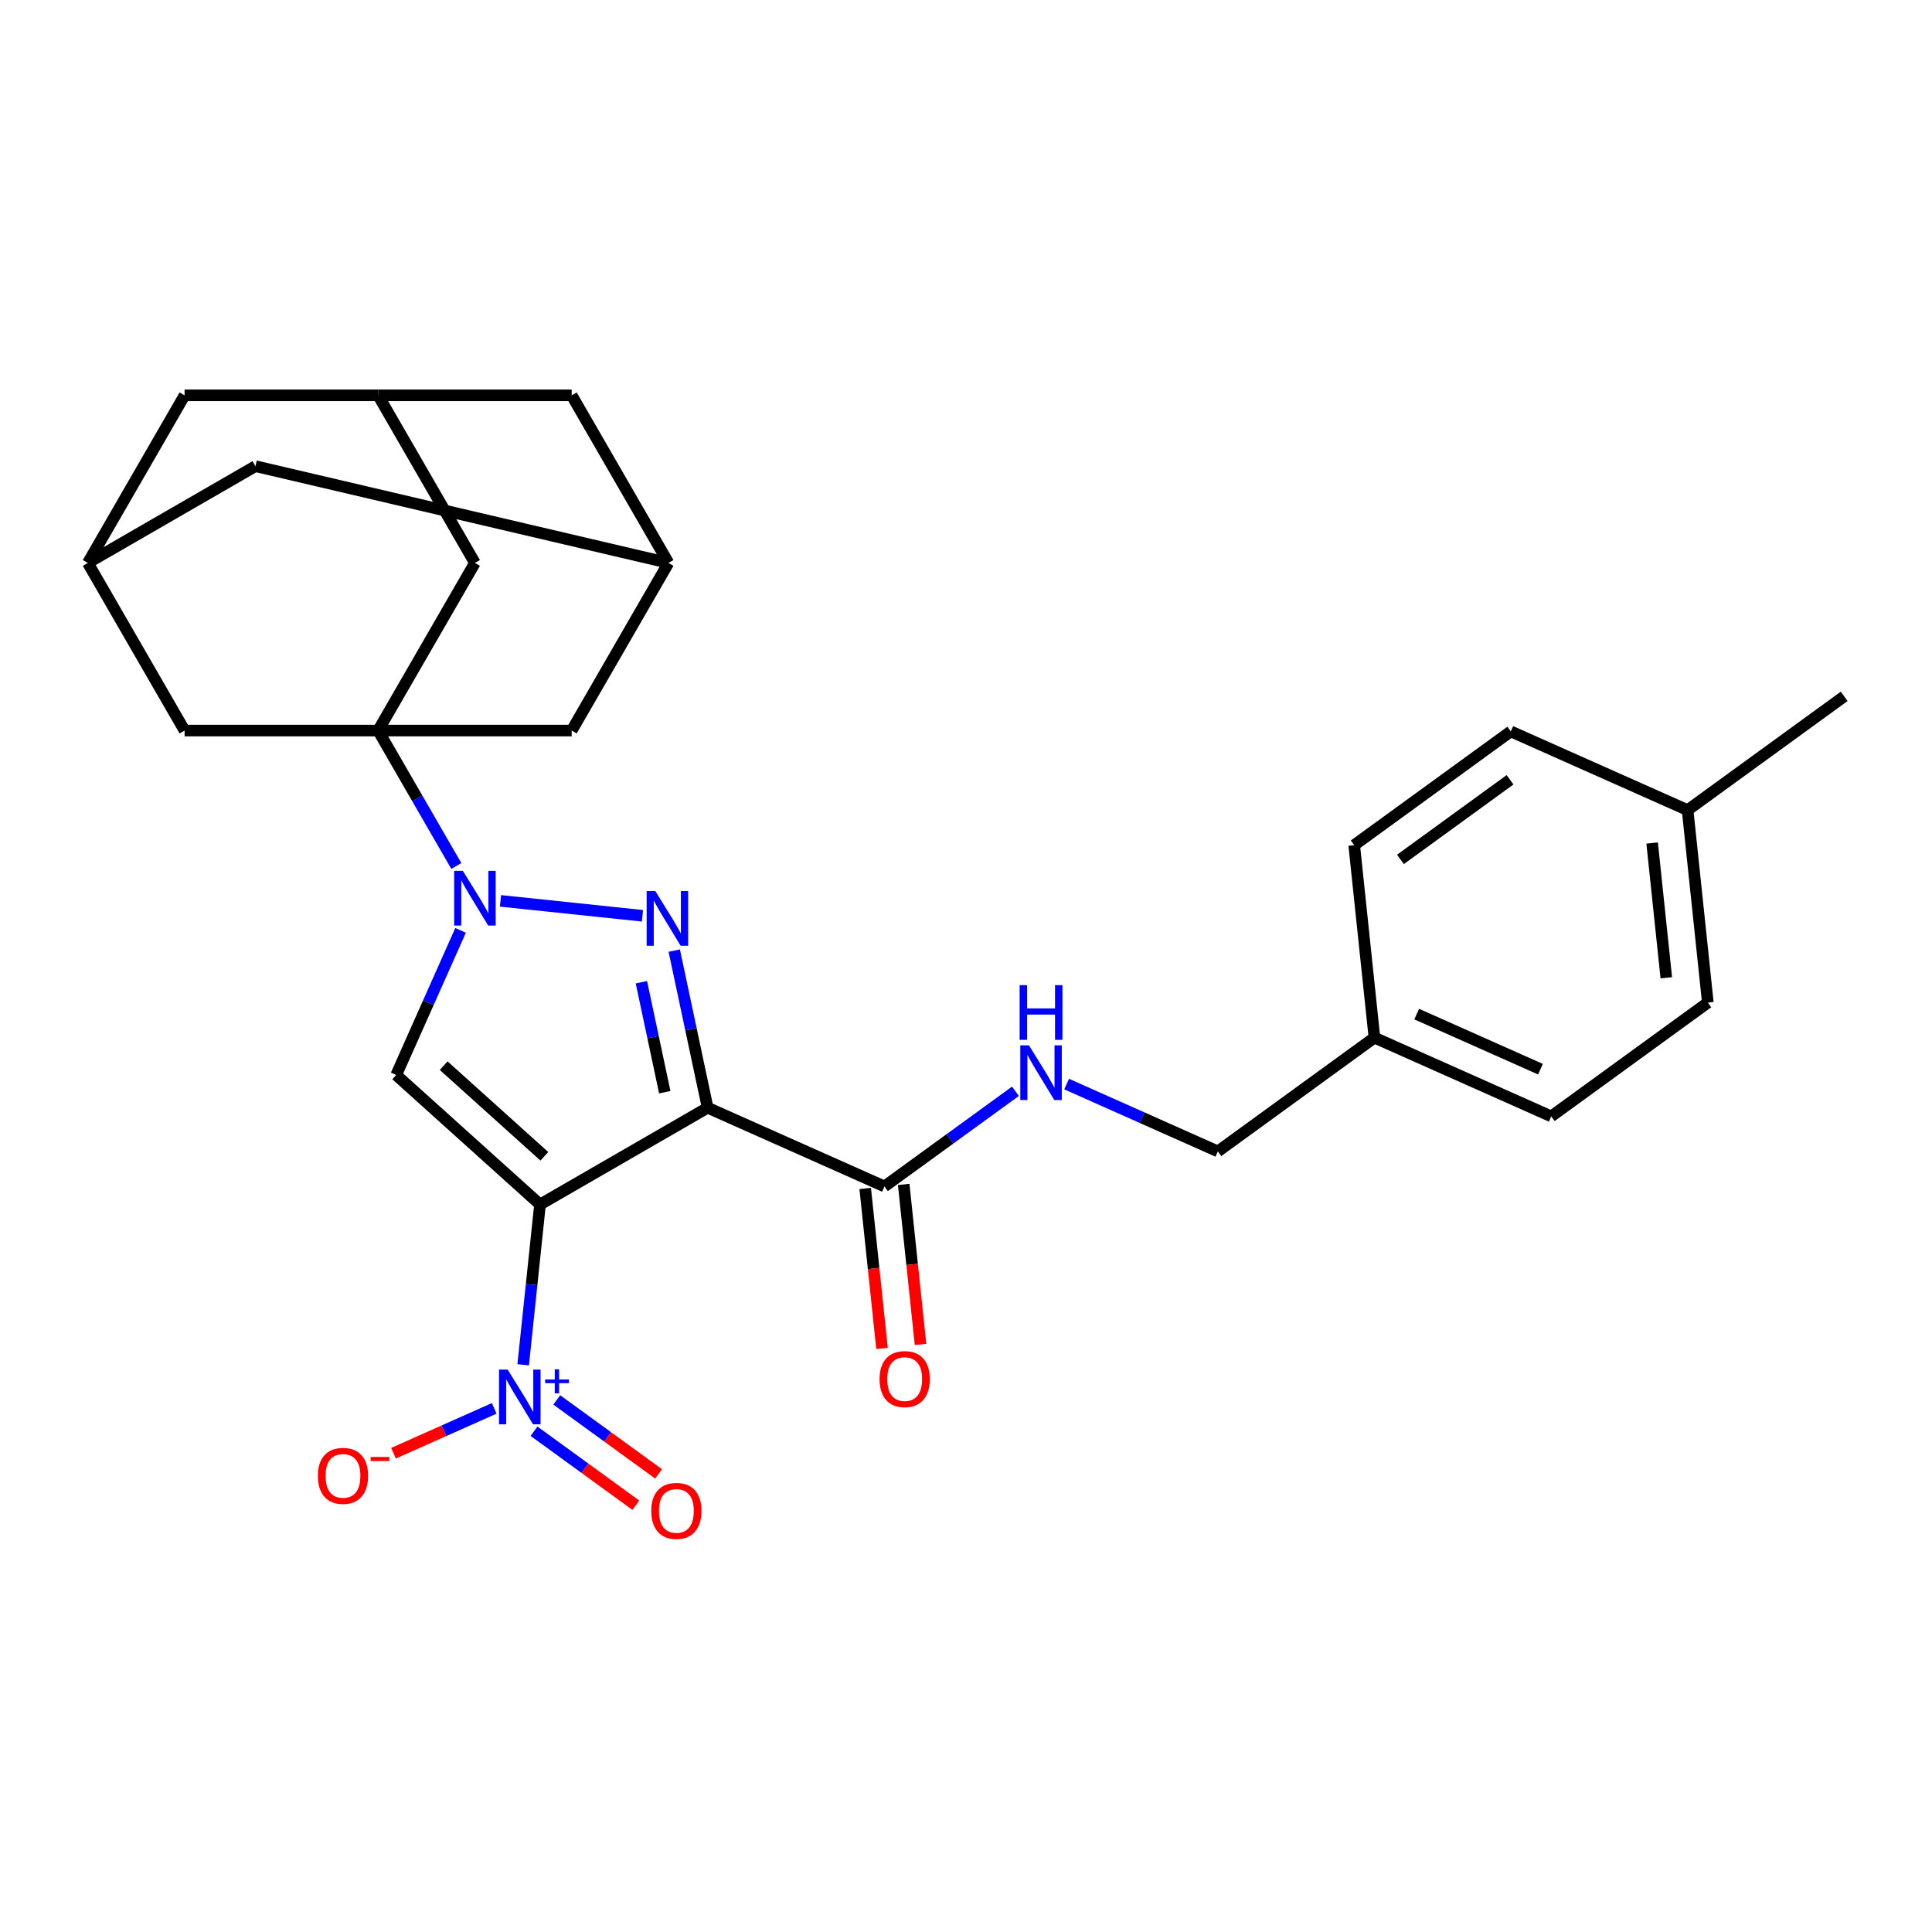 <?xml version='1.0' encoding='iso-8859-1'?>
<svg version='1.1' baseProfile='full'
              xmlns='http://www.w3.org/2000/svg'
                      xmlns:rdkit='http://www.rdkit.org/xml'
                      xmlns:xlink='http://www.w3.org/1999/xlink'
                  xml:space='preserve'
width='1000px' height='1000px' viewBox='0 0 1000 1000'>
<!-- END OF HEADER -->
<rect style='opacity:1.0;fill:#FFFFFF;stroke:none' width='1000' height='1000' x='0' y='0'> </rect>
<path class='bond-0' d='M 279.515,623.447 L 366.273,573.357' style='fill:none;fill-rule:evenodd;stroke:#000000;stroke-width:6px;stroke-linecap:butt;stroke-linejoin:miter;stroke-opacity:1' />
<path class='bond-3' d='M 279.515,623.447 L 205.067,556.413' style='fill:none;fill-rule:evenodd;stroke:#000000;stroke-width:6px;stroke-linecap:butt;stroke-linejoin:miter;stroke-opacity:1' />
<path class='bond-3' d='M 281.754,598.502 L 229.641,551.579' style='fill:none;fill-rule:evenodd;stroke:#000000;stroke-width:6px;stroke-linecap:butt;stroke-linejoin:miter;stroke-opacity:1' />
<path class='bond-5' d='M 279.515,623.447 L 275.155,664.93' style='fill:none;fill-rule:evenodd;stroke:#000000;stroke-width:6px;stroke-linecap:butt;stroke-linejoin:miter;stroke-opacity:1' />
<path class='bond-5' d='M 275.155,664.93 L 270.795,706.413' style='fill:none;fill-rule:evenodd;stroke:#0000FF;stroke-width:6px;stroke-linecap:butt;stroke-linejoin:miter;stroke-opacity:1' />
<path class='bond-2' d='M 366.273,573.357 L 357.63,532.694' style='fill:none;fill-rule:evenodd;stroke:#000000;stroke-width:6px;stroke-linecap:butt;stroke-linejoin:miter;stroke-opacity:1' />
<path class='bond-2' d='M 357.63,532.694 L 348.987,492.031' style='fill:none;fill-rule:evenodd;stroke:#0000FF;stroke-width:6px;stroke-linecap:butt;stroke-linejoin:miter;stroke-opacity:1' />
<path class='bond-2' d='M 344.082,565.324 L 338.032,536.859' style='fill:none;fill-rule:evenodd;stroke:#000000;stroke-width:6px;stroke-linecap:butt;stroke-linejoin:miter;stroke-opacity:1' />
<path class='bond-2' d='M 338.032,536.859 L 331.982,508.395' style='fill:none;fill-rule:evenodd;stroke:#0000FF;stroke-width:6px;stroke-linecap:butt;stroke-linejoin:miter;stroke-opacity:1' />
<path class='bond-6' d='M 366.273,573.357 L 457.792,614.103' style='fill:none;fill-rule:evenodd;stroke:#000000;stroke-width:6px;stroke-linecap:butt;stroke-linejoin:miter;stroke-opacity:1' />
<path class='bond-1' d='M 238.394,481.559 L 221.731,518.986' style='fill:none;fill-rule:evenodd;stroke:#0000FF;stroke-width:6px;stroke-linecap:butt;stroke-linejoin:miter;stroke-opacity:1' />
<path class='bond-1' d='M 221.731,518.986 L 205.067,556.413' style='fill:none;fill-rule:evenodd;stroke:#000000;stroke-width:6px;stroke-linecap:butt;stroke-linejoin:miter;stroke-opacity:1' />
<path class='bond-4' d='M 236.193,448.23 L 215.958,413.183' style='fill:none;fill-rule:evenodd;stroke:#0000FF;stroke-width:6px;stroke-linecap:butt;stroke-linejoin:miter;stroke-opacity:1' />
<path class='bond-4' d='M 215.958,413.183 L 195.724,378.137' style='fill:none;fill-rule:evenodd;stroke:#000000;stroke-width:6px;stroke-linecap:butt;stroke-linejoin:miter;stroke-opacity:1' />
<path class='bond-28' d='M 259.058,466.287 L 332.533,474.009' style='fill:none;fill-rule:evenodd;stroke:#0000FF;stroke-width:6px;stroke-linecap:butt;stroke-linejoin:miter;stroke-opacity:1' />
<path class='bond-7' d='M 195.724,378.137 L 245.814,291.378' style='fill:none;fill-rule:evenodd;stroke:#000000;stroke-width:6px;stroke-linecap:butt;stroke-linejoin:miter;stroke-opacity:1' />
<path class='bond-8' d='M 195.724,378.137 L 295.904,378.137' style='fill:none;fill-rule:evenodd;stroke:#000000;stroke-width:6px;stroke-linecap:butt;stroke-linejoin:miter;stroke-opacity:1' />
<path class='bond-9' d='M 195.724,378.137 L 95.544,378.137' style='fill:none;fill-rule:evenodd;stroke:#000000;stroke-width:6px;stroke-linecap:butt;stroke-linejoin:miter;stroke-opacity:1' />
<path class='bond-11' d='M 255.799,728.974 L 229.737,740.578' style='fill:none;fill-rule:evenodd;stroke:#0000FF;stroke-width:6px;stroke-linecap:butt;stroke-linejoin:miter;stroke-opacity:1' />
<path class='bond-11' d='M 229.737,740.578 L 203.676,752.181' style='fill:none;fill-rule:evenodd;stroke:#FF0000;stroke-width:6px;stroke-linecap:butt;stroke-linejoin:miter;stroke-opacity:1' />
<path class='bond-15' d='M 276.399,740.805 L 302.753,759.952' style='fill:none;fill-rule:evenodd;stroke:#0000FF;stroke-width:6px;stroke-linecap:butt;stroke-linejoin:miter;stroke-opacity:1' />
<path class='bond-15' d='M 302.753,759.952 L 329.107,779.099' style='fill:none;fill-rule:evenodd;stroke:#FF0000;stroke-width:6px;stroke-linecap:butt;stroke-linejoin:miter;stroke-opacity:1' />
<path class='bond-15' d='M 288.176,724.595 L 314.53,743.742' style='fill:none;fill-rule:evenodd;stroke:#0000FF;stroke-width:6px;stroke-linecap:butt;stroke-linejoin:miter;stroke-opacity:1' />
<path class='bond-15' d='M 314.53,743.742 L 340.884,762.889' style='fill:none;fill-rule:evenodd;stroke:#FF0000;stroke-width:6px;stroke-linecap:butt;stroke-linejoin:miter;stroke-opacity:1' />
<path class='bond-10' d='M 457.792,614.103 L 491.693,589.473' style='fill:none;fill-rule:evenodd;stroke:#000000;stroke-width:6px;stroke-linecap:butt;stroke-linejoin:miter;stroke-opacity:1' />
<path class='bond-10' d='M 491.693,589.473 L 525.594,564.842' style='fill:none;fill-rule:evenodd;stroke:#0000FF;stroke-width:6px;stroke-linecap:butt;stroke-linejoin:miter;stroke-opacity:1' />
<path class='bond-16' d='M 447.829,615.151 L 452.18,656.554' style='fill:none;fill-rule:evenodd;stroke:#000000;stroke-width:6px;stroke-linecap:butt;stroke-linejoin:miter;stroke-opacity:1' />
<path class='bond-16' d='M 452.18,656.554 L 456.532,697.957' style='fill:none;fill-rule:evenodd;stroke:#FF0000;stroke-width:6px;stroke-linecap:butt;stroke-linejoin:miter;stroke-opacity:1' />
<path class='bond-16' d='M 467.755,613.056 L 472.106,654.459' style='fill:none;fill-rule:evenodd;stroke:#000000;stroke-width:6px;stroke-linecap:butt;stroke-linejoin:miter;stroke-opacity:1' />
<path class='bond-16' d='M 472.106,654.459 L 476.458,695.863' style='fill:none;fill-rule:evenodd;stroke:#FF0000;stroke-width:6px;stroke-linecap:butt;stroke-linejoin:miter;stroke-opacity:1' />
<path class='bond-14' d='M 245.814,291.378 L 195.724,204.62' style='fill:none;fill-rule:evenodd;stroke:#000000;stroke-width:6px;stroke-linecap:butt;stroke-linejoin:miter;stroke-opacity:1' />
<path class='bond-13' d='M 295.904,378.137 L 345.993,291.378' style='fill:none;fill-rule:evenodd;stroke:#000000;stroke-width:6px;stroke-linecap:butt;stroke-linejoin:miter;stroke-opacity:1' />
<path class='bond-12' d='M 95.544,378.137 L 45.455,291.378' style='fill:none;fill-rule:evenodd;stroke:#000000;stroke-width:6px;stroke-linecap:butt;stroke-linejoin:miter;stroke-opacity:1' />
<path class='bond-20' d='M 552.083,561.116 L 591.22,578.541' style='fill:none;fill-rule:evenodd;stroke:#0000FF;stroke-width:6px;stroke-linecap:butt;stroke-linejoin:miter;stroke-opacity:1' />
<path class='bond-20' d='M 591.22,578.541 L 630.357,595.966' style='fill:none;fill-rule:evenodd;stroke:#000000;stroke-width:6px;stroke-linecap:butt;stroke-linejoin:miter;stroke-opacity:1' />
<path class='bond-18' d='M 45.455,291.378 L 132.213,241.289' style='fill:none;fill-rule:evenodd;stroke:#000000;stroke-width:6px;stroke-linecap:butt;stroke-linejoin:miter;stroke-opacity:1' />
<path class='bond-19' d='M 45.455,291.378 L 95.544,204.62' style='fill:none;fill-rule:evenodd;stroke:#000000;stroke-width:6px;stroke-linecap:butt;stroke-linejoin:miter;stroke-opacity:1' />
<path class='bond-17' d='M 345.993,291.378 L 295.904,204.62' style='fill:none;fill-rule:evenodd;stroke:#000000;stroke-width:6px;stroke-linecap:butt;stroke-linejoin:miter;stroke-opacity:1' />
<path class='bond-29' d='M 345.993,291.378 L 132.213,241.289' style='fill:none;fill-rule:evenodd;stroke:#000000;stroke-width:6px;stroke-linecap:butt;stroke-linejoin:miter;stroke-opacity:1' />
<path class='bond-30' d='M 195.724,204.62 L 95.544,204.62' style='fill:none;fill-rule:evenodd;stroke:#000000;stroke-width:6px;stroke-linecap:butt;stroke-linejoin:miter;stroke-opacity:1' />
<path class='bond-31' d='M 195.724,204.62 L 295.904,204.62' style='fill:none;fill-rule:evenodd;stroke:#000000;stroke-width:6px;stroke-linecap:butt;stroke-linejoin:miter;stroke-opacity:1' />
<path class='bond-21' d='M 630.357,595.966 L 711.404,537.082' style='fill:none;fill-rule:evenodd;stroke:#000000;stroke-width:6px;stroke-linecap:butt;stroke-linejoin:miter;stroke-opacity:1' />
<path class='bond-23' d='M 711.404,537.082 L 700.933,437.451' style='fill:none;fill-rule:evenodd;stroke:#000000;stroke-width:6px;stroke-linecap:butt;stroke-linejoin:miter;stroke-opacity:1' />
<path class='bond-24' d='M 711.404,537.082 L 802.923,577.829' style='fill:none;fill-rule:evenodd;stroke:#000000;stroke-width:6px;stroke-linecap:butt;stroke-linejoin:miter;stroke-opacity:1' />
<path class='bond-24' d='M 733.282,524.89 L 797.345,553.413' style='fill:none;fill-rule:evenodd;stroke:#000000;stroke-width:6px;stroke-linecap:butt;stroke-linejoin:miter;stroke-opacity:1' />
<path class='bond-22' d='M 873.498,419.314 L 883.97,518.945' style='fill:none;fill-rule:evenodd;stroke:#000000;stroke-width:6px;stroke-linecap:butt;stroke-linejoin:miter;stroke-opacity:1' />
<path class='bond-22' d='M 855.143,436.353 L 862.473,506.094' style='fill:none;fill-rule:evenodd;stroke:#000000;stroke-width:6px;stroke-linecap:butt;stroke-linejoin:miter;stroke-opacity:1' />
<path class='bond-27' d='M 873.498,419.314 L 954.545,360.43' style='fill:none;fill-rule:evenodd;stroke:#000000;stroke-width:6px;stroke-linecap:butt;stroke-linejoin:miter;stroke-opacity:1' />
<path class='bond-32' d='M 873.498,419.314 L 781.98,378.567' style='fill:none;fill-rule:evenodd;stroke:#000000;stroke-width:6px;stroke-linecap:butt;stroke-linejoin:miter;stroke-opacity:1' />
<path class='bond-26' d='M 700.933,437.451 L 781.98,378.567' style='fill:none;fill-rule:evenodd;stroke:#000000;stroke-width:6px;stroke-linecap:butt;stroke-linejoin:miter;stroke-opacity:1' />
<path class='bond-26' d='M 724.867,444.828 L 781.6,403.609' style='fill:none;fill-rule:evenodd;stroke:#000000;stroke-width:6px;stroke-linecap:butt;stroke-linejoin:miter;stroke-opacity:1' />
<path class='bond-25' d='M 802.923,577.829 L 883.97,518.945' style='fill:none;fill-rule:evenodd;stroke:#000000;stroke-width:6px;stroke-linecap:butt;stroke-linejoin:miter;stroke-opacity:1' />
<path  class='atom-2' d='M 239.554 450.735
L 248.834 465.735
Q 249.754 467.215, 251.234 469.895
Q 252.714 472.575, 252.794 472.735
L 252.794 450.735
L 256.554 450.735
L 256.554 479.055
L 252.674 479.055
L 242.714 462.655
Q 241.554 460.735, 240.314 458.535
Q 239.114 456.335, 238.754 455.655
L 238.754 479.055
L 235.074 479.055
L 235.074 450.735
L 239.554 450.735
' fill='#0000FF'/>
<path  class='atom-3' d='M 339.185 461.206
L 348.465 476.206
Q 349.385 477.686, 350.865 480.366
Q 352.345 483.046, 352.425 483.206
L 352.425 461.206
L 356.185 461.206
L 356.185 489.526
L 352.305 489.526
L 342.345 473.126
Q 341.185 471.206, 339.945 469.006
Q 338.745 466.806, 338.385 466.126
L 338.385 489.526
L 334.705 489.526
L 334.705 461.206
L 339.185 461.206
' fill='#0000FF'/>
<path  class='atom-6' d='M 262.783 708.917
L 272.063 723.917
Q 272.983 725.397, 274.463 728.077
Q 275.943 730.757, 276.023 730.917
L 276.023 708.917
L 279.783 708.917
L 279.783 737.237
L 275.903 737.237
L 265.943 720.837
Q 264.783 718.917, 263.543 716.717
Q 262.343 714.517, 261.983 713.837
L 261.983 737.237
L 258.303 737.237
L 258.303 708.917
L 262.783 708.917
' fill='#0000FF'/>
<path  class='atom-6' d='M 282.159 714.022
L 287.149 714.022
L 287.149 708.769
L 289.367 708.769
L 289.367 714.022
L 294.488 714.022
L 294.488 715.923
L 289.367 715.923
L 289.367 721.203
L 287.149 721.203
L 287.149 715.923
L 282.159 715.923
L 282.159 714.022
' fill='#0000FF'/>
<path  class='atom-11' d='M 532.579 541.059
L 541.859 556.059
Q 542.779 557.539, 544.259 560.219
Q 545.739 562.899, 545.819 563.059
L 545.819 541.059
L 549.579 541.059
L 549.579 569.379
L 545.699 569.379
L 535.739 552.979
Q 534.579 551.059, 533.339 548.859
Q 532.139 546.659, 531.779 545.979
L 531.779 569.379
L 528.099 569.379
L 528.099 541.059
L 532.579 541.059
' fill='#0000FF'/>
<path  class='atom-11' d='M 527.759 509.907
L 531.599 509.907
L 531.599 521.947
L 546.079 521.947
L 546.079 509.907
L 549.919 509.907
L 549.919 538.227
L 546.079 538.227
L 546.079 525.147
L 531.599 525.147
L 531.599 538.227
L 527.759 538.227
L 527.759 509.907
' fill='#0000FF'/>
<path  class='atom-12' d='M 164.525 763.904
Q 164.525 757.104, 167.885 753.304
Q 171.245 749.504, 177.525 749.504
Q 183.805 749.504, 187.165 753.304
Q 190.525 757.104, 190.525 763.904
Q 190.525 770.784, 187.125 774.704
Q 183.725 778.584, 177.525 778.584
Q 171.285 778.584, 167.885 774.704
Q 164.525 770.824, 164.525 763.904
M 177.525 775.384
Q 181.845 775.384, 184.165 772.504
Q 186.525 769.584, 186.525 763.904
Q 186.525 758.344, 184.165 755.544
Q 181.845 752.704, 177.525 752.704
Q 173.205 752.704, 170.845 755.504
Q 168.525 758.304, 168.525 763.904
Q 168.525 769.624, 170.845 772.504
Q 173.205 775.384, 177.525 775.384
' fill='#FF0000'/>
<path  class='atom-12' d='M 191.845 754.126
L 201.534 754.126
L 201.534 756.238
L 191.845 756.238
L 191.845 754.126
' fill='#FF0000'/>
<path  class='atom-16' d='M 337.09 782.041
Q 337.09 775.241, 340.45 771.441
Q 343.81 767.641, 350.09 767.641
Q 356.37 767.641, 359.73 771.441
Q 363.09 775.241, 363.09 782.041
Q 363.09 788.921, 359.69 792.841
Q 356.29 796.721, 350.09 796.721
Q 343.85 796.721, 340.45 792.841
Q 337.09 788.961, 337.09 782.041
M 350.09 793.521
Q 354.41 793.521, 356.73 790.641
Q 359.09 787.721, 359.09 782.041
Q 359.09 776.481, 356.73 773.681
Q 354.41 770.841, 350.09 770.841
Q 345.77 770.841, 343.41 773.641
Q 341.09 776.441, 341.09 782.041
Q 341.09 787.761, 343.41 790.641
Q 345.77 793.521, 350.09 793.521
' fill='#FF0000'/>
<path  class='atom-17' d='M 455.263 713.814
Q 455.263 707.014, 458.623 703.214
Q 461.983 699.414, 468.263 699.414
Q 474.543 699.414, 477.903 703.214
Q 481.263 707.014, 481.263 713.814
Q 481.263 720.694, 477.863 724.614
Q 474.463 728.494, 468.263 728.494
Q 462.023 728.494, 458.623 724.614
Q 455.263 720.734, 455.263 713.814
M 468.263 725.294
Q 472.583 725.294, 474.903 722.414
Q 477.263 719.494, 477.263 713.814
Q 477.263 708.254, 474.903 705.454
Q 472.583 702.614, 468.263 702.614
Q 463.943 702.614, 461.583 705.414
Q 459.263 708.214, 459.263 713.814
Q 459.263 719.534, 461.583 722.414
Q 463.943 725.294, 468.263 725.294
' fill='#FF0000'/>
</svg>
